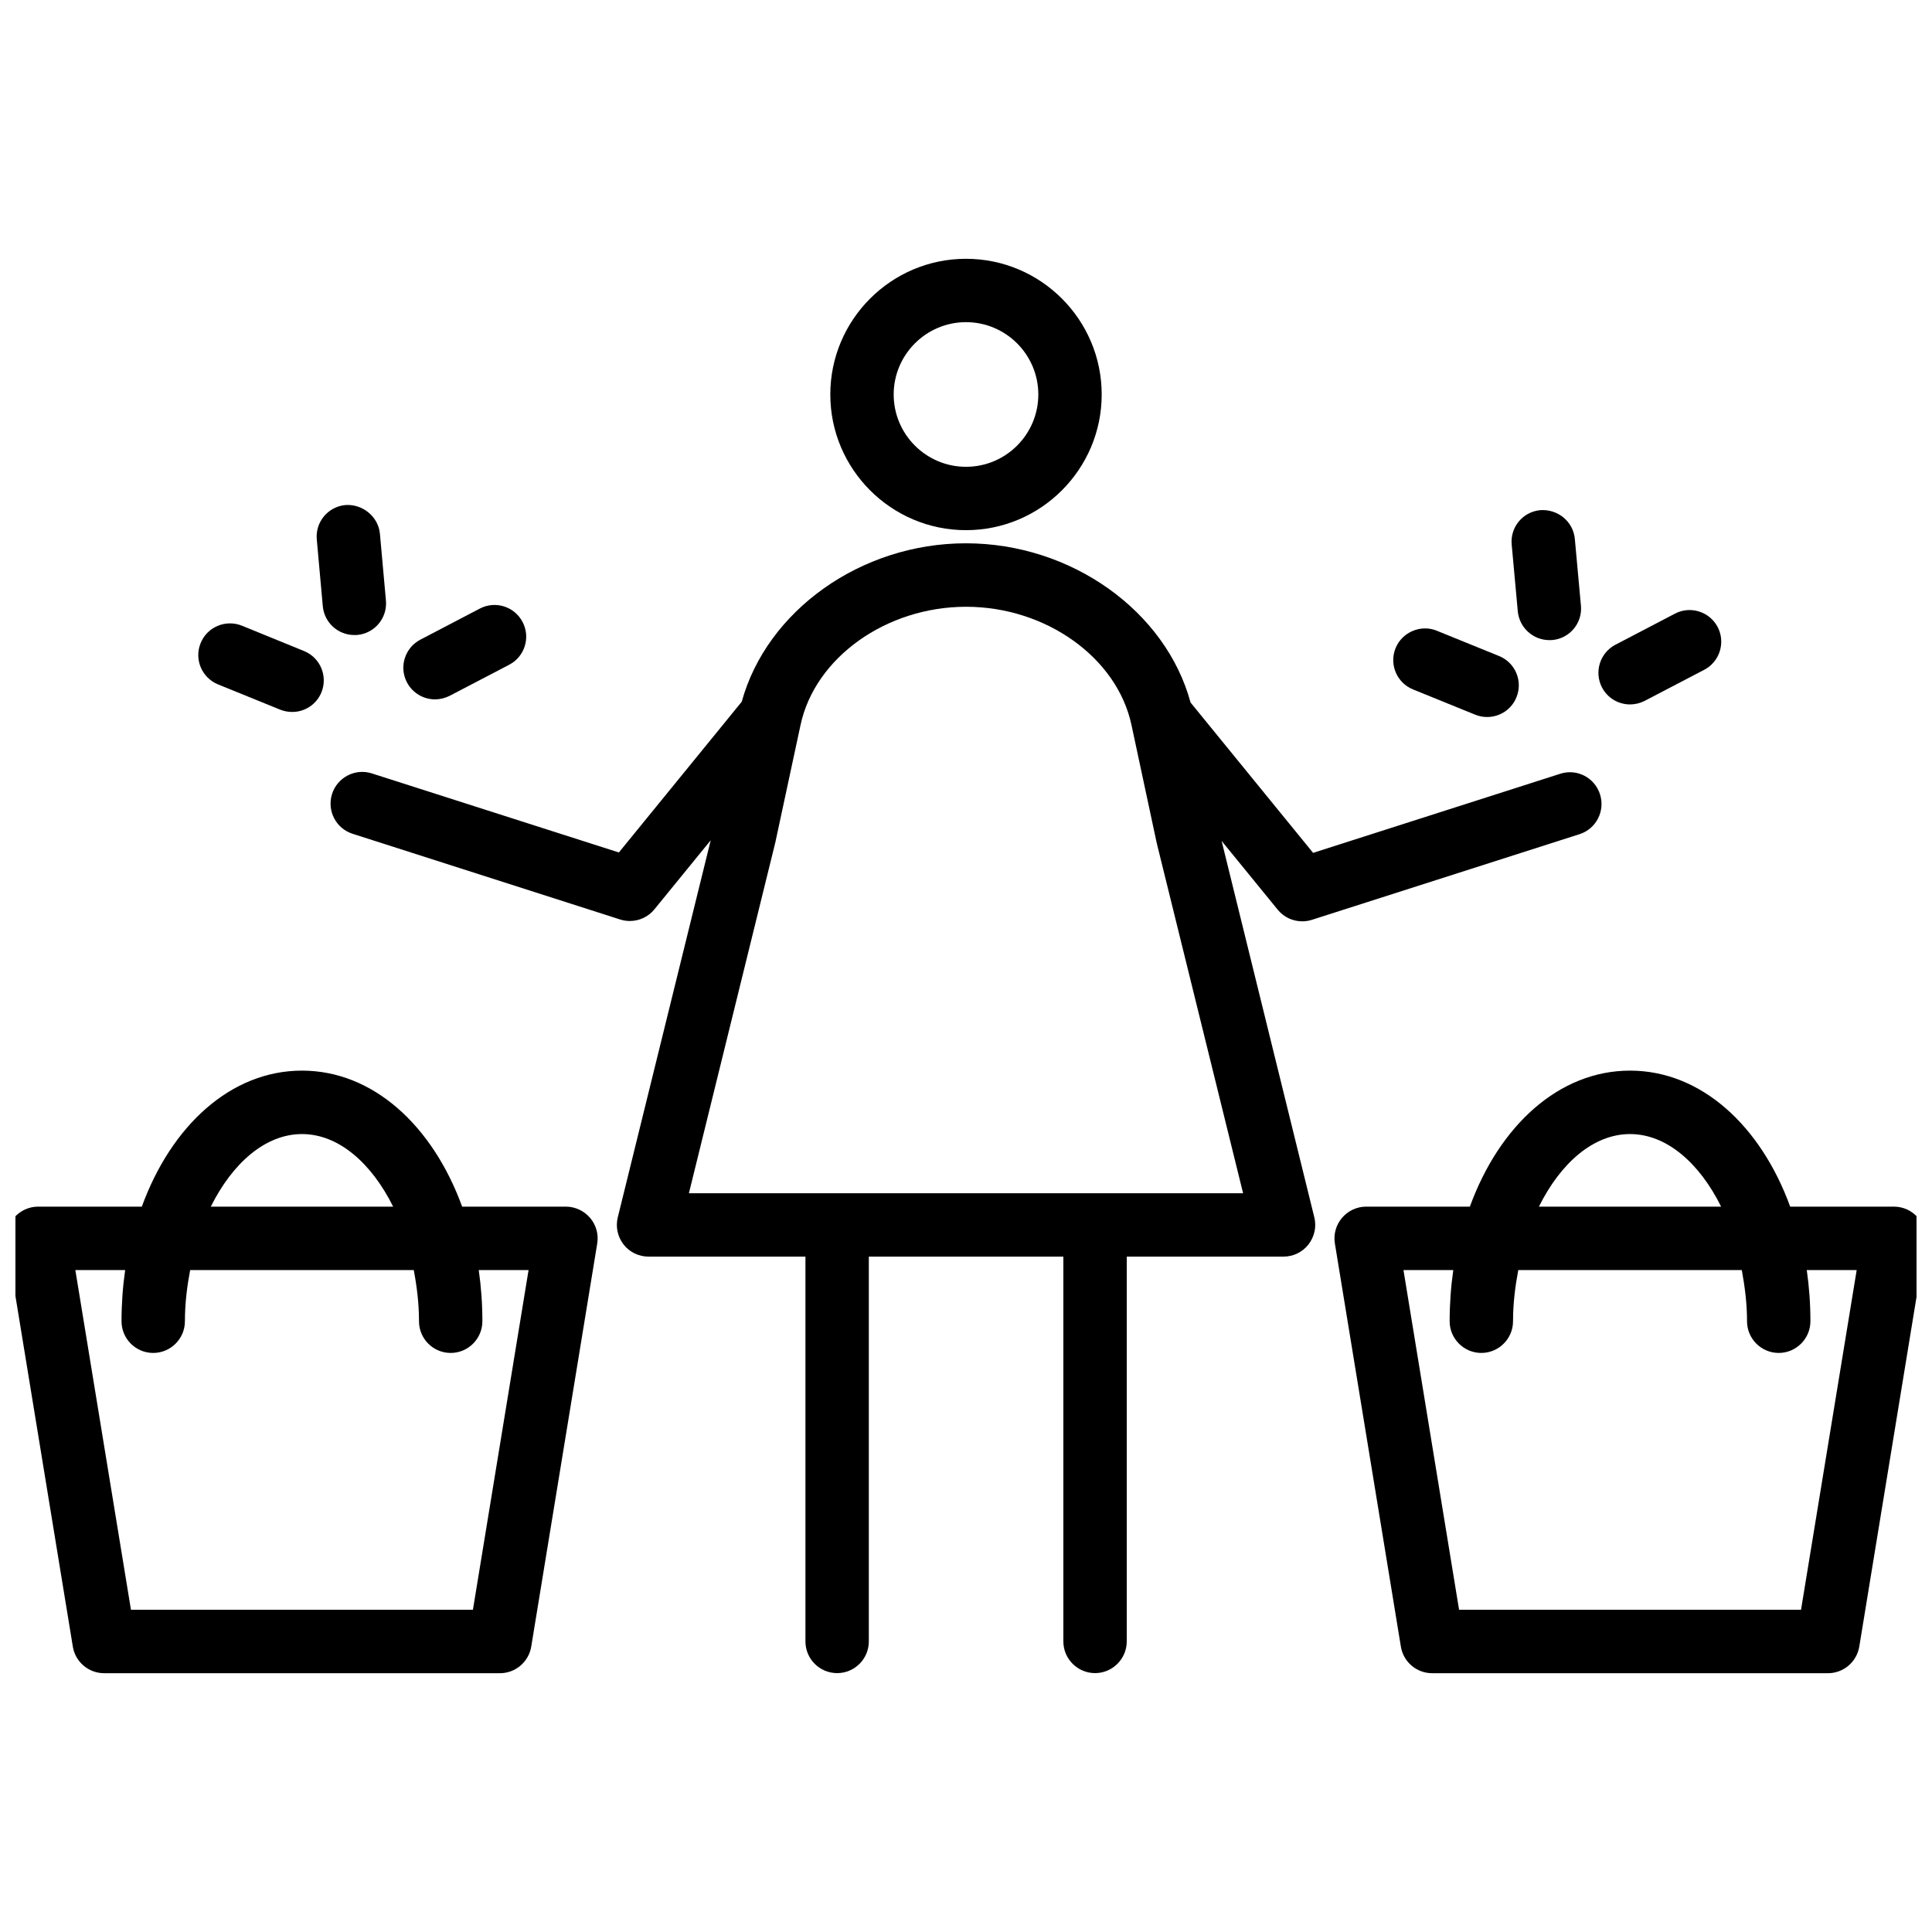 <?xml version="1.0" encoding="UTF-8"?>
<!-- Uploaded to: SVG Repo, www.svgrepo.com, Generator: SVG Repo Mixer Tools -->
<svg width="800px" height="800px" version="1.1" viewBox="144 144 512 512" xmlns="http://www.w3.org/2000/svg">
 <defs>
  <clipPath id="b">
   <path d="m148.09 427h154.91v161h-154.91z"/>
  </clipPath>
  <clipPath id="a">
   <path d="m497 427h154.9v161h-154.9z"/>
  </clipPath>
 </defs>
 <path d="m467.74 366.85 14.863 18.223c1.617 1.996 4.008 3.086 6.508 3.086 0.859 0 1.723-0.125 2.562-0.398l70.91-22.691c4.41-1.406 6.844-6.129 5.438-10.559-1.406-4.434-6.129-6.91-10.582-5.441l-65.453 20.949-32.477-39.844c-6.551-24.184-31.531-42.195-59.535-42.195-27.879 0-52.773 17.906-59.406 41.984l-32.559 39.949-65.449-20.945c-4.387-1.43-9.152 1.027-10.559 5.434-1.406 4.41 1.008 9.152 5.438 10.559l70.91 22.715c0.84 0.273 1.723 0.398 2.562 0.398 2.477 0 4.891-1.09 6.508-3.086l14.926-18.305-24.625 99.922c-0.629 2.5-0.043 5.164 1.531 7.199 1.574 2.035 4.031 3.211 6.613 3.211h41.586v101.98c0 4.641 3.758 8.398 8.398 8.398s8.398-3.777 8.398-8.398v-101.98h51.555v101.98c0 4.641 3.777 8.398 8.398 8.398 4.617 0 8.398-3.777 8.398-8.398v-101.98h41.562c2.582 0 5.016-1.195 6.59-3.211 1.594-2.059 2.184-4.703 1.555-7.199zm-141.17 93.352 22.797-92.531v-0.105c0.02-0.043 0.043-0.082 0.062-0.125l6.719-31.301c3.82-17.863 22.691-31.34 43.875-31.34 21.16 0 40.031 13.477 43.832 31.34l6.695 31.301c0 0.043 0.043 0.062 0.062 0.082 0.02 0.062 0 0.105 0 0.168l22.82 92.531-146.86 0.004z"/>
 <path d="m400 284.5c19.816 0 35.961-16.145 35.961-35.961-0.004-19.816-16.125-35.957-35.961-35.957s-35.961 16.145-35.961 35.961c0 19.812 16.145 35.957 35.961 35.957zm0-55.125c10.559 0 19.164 8.605 19.164 19.164 0 10.562-8.586 19.168-19.164 19.168s-19.164-8.605-19.164-19.164c-0.004-10.562 8.605-19.168 19.164-19.168z"/>
 <g clip-path="url(#b)">
  <path d="m293.95 463.77h-27.477c-7.828-21.477-23.617-36.043-42.445-36.043-18.828 0-34.617 14.57-42.445 36.043h-27.48c-2.457 0-4.809 1.09-6.402 2.981-1.594 1.867-2.289 4.367-1.891 6.781l17.488 106.83c0.652 4.051 4.176 7.055 8.293 7.055h104.9c4.113 0 7.621-3 8.293-7.055l17.488-106.83c0.398-2.414-0.293-4.914-1.891-6.781-1.621-1.891-3.973-2.981-6.43-2.981zm-69.922-19.23c9.699 0 18.41 7.684 24.16 19.23h-48.324c5.754-11.547 14.465-19.23 24.164-19.23zm45.301 126.06h-90.625l-14.738-90.016h13.203c-0.629 4.367-0.965 8.902-0.965 13.562 0 4.641 3.758 8.398 8.398 8.398s8.398-3.777 8.398-8.398c0-4.703 0.566-9.195 1.387-13.562h59.262c0.82 4.344 1.387 8.836 1.387 13.562 0 4.641 3.758 8.398 8.398 8.398 4.641 0 8.398-3.777 8.398-8.398 0-4.66-0.336-9.195-0.965-13.562h13.203z"/>
 </g>
 <g clip-path="url(#a)">
  <path d="m652.32 466.75c-1.594-1.891-3.945-2.981-6.402-2.981h-27.5c-7.828-21.477-23.617-36.043-42.445-36.043-18.828 0-34.617 14.57-42.445 36.043h-27.48c-2.457 0-4.809 1.09-6.402 2.981-1.594 1.867-2.289 4.367-1.891 6.781l17.488 106.83c0.652 4.051 4.156 7.055 8.293 7.055h104.9c4.113 0 7.621-3 8.293-7.055l17.488-106.83c0.391-2.414-0.301-4.914-1.895-6.781zm-76.348-22.211c9.699 0 18.41 7.684 24.141 19.23h-48.281c5.731-11.547 14.441-19.23 24.141-19.23zm45.32 126.06h-90.621l-14.738-90.016h13.203c-0.629 4.367-0.965 8.902-0.965 13.562 0 4.641 3.777 8.398 8.398 8.398 4.617 0 8.398-3.777 8.398-8.398 0-4.703 0.566-9.195 1.387-13.562h59.238c0.797 4.344 1.387 8.836 1.387 13.562 0 4.641 3.777 8.398 8.398 8.398 4.617 0 8.398-3.777 8.398-8.398 0-4.66-0.336-9.195-0.965-13.562h13.227z"/>
 </g>
 <path d="m575.98 330.68c1.324 0 2.644-0.316 3.883-0.945l15.766-8.23c4.113-2.141 5.711-7.223 3.57-11.336-2.164-4.113-7.262-5.688-11.316-3.547l-15.766 8.23c-4.113 2.141-5.711 7.223-3.57 11.336 1.492 2.856 4.41 4.492 7.434 4.492z"/>
 <path d="m518.48 326.71 16.48 6.695c1.027 0.418 2.098 0.609 3.148 0.609 3.316 0 6.465-1.973 7.766-5.227 1.762-4.305-0.316-9.195-4.617-10.938l-16.48-6.695c-4.176-1.742-9.195 0.316-10.938 4.617-1.738 4.285 0.316 9.195 4.641 10.938z"/>
 <path d="m554.61 313.64c0.25 0 0.504 0 0.754-0.02 4.641-0.418 8.039-4.512 7.598-9.133l-1.617-17.695c-0.441-4.598-4.512-7.914-9.133-7.598-4.641 0.418-8.039 4.512-7.598 9.133l1.617 17.695c0.422 4.344 4.074 7.617 8.379 7.617z"/>
 <path d="m259.29 329.34c1.301 0 2.625-0.316 3.883-0.945l15.766-8.23c4.113-2.141 5.711-7.223 3.547-11.336-2.141-4.094-7.199-5.711-11.336-3.547l-15.742 8.23c-4.117 2.141-5.711 7.223-3.57 11.312 1.512 2.879 4.43 4.516 7.453 4.516z"/>
 <path d="m201.77 325.37 16.48 6.695c1.027 0.418 2.121 0.609 3.168 0.609 3.297 0.023 6.445-1.949 7.769-5.203 1.742-4.305-0.316-9.195-4.617-10.938l-16.461-6.719c-4.305-1.723-9.195 0.316-10.938 4.617-1.762 4.285 0.316 9.195 4.598 10.938z"/>
 <path d="m237.9 312.29c0.25 0 0.504 0 0.777-0.02 4.617-0.418 8.02-4.492 7.598-9.133l-1.594-17.695c-0.441-4.617-4.66-7.914-9.133-7.602-4.617 0.418-8.02 4.492-7.598 9.133l1.594 17.676c0.398 4.367 4.051 7.641 8.355 7.641z"/>
</svg>